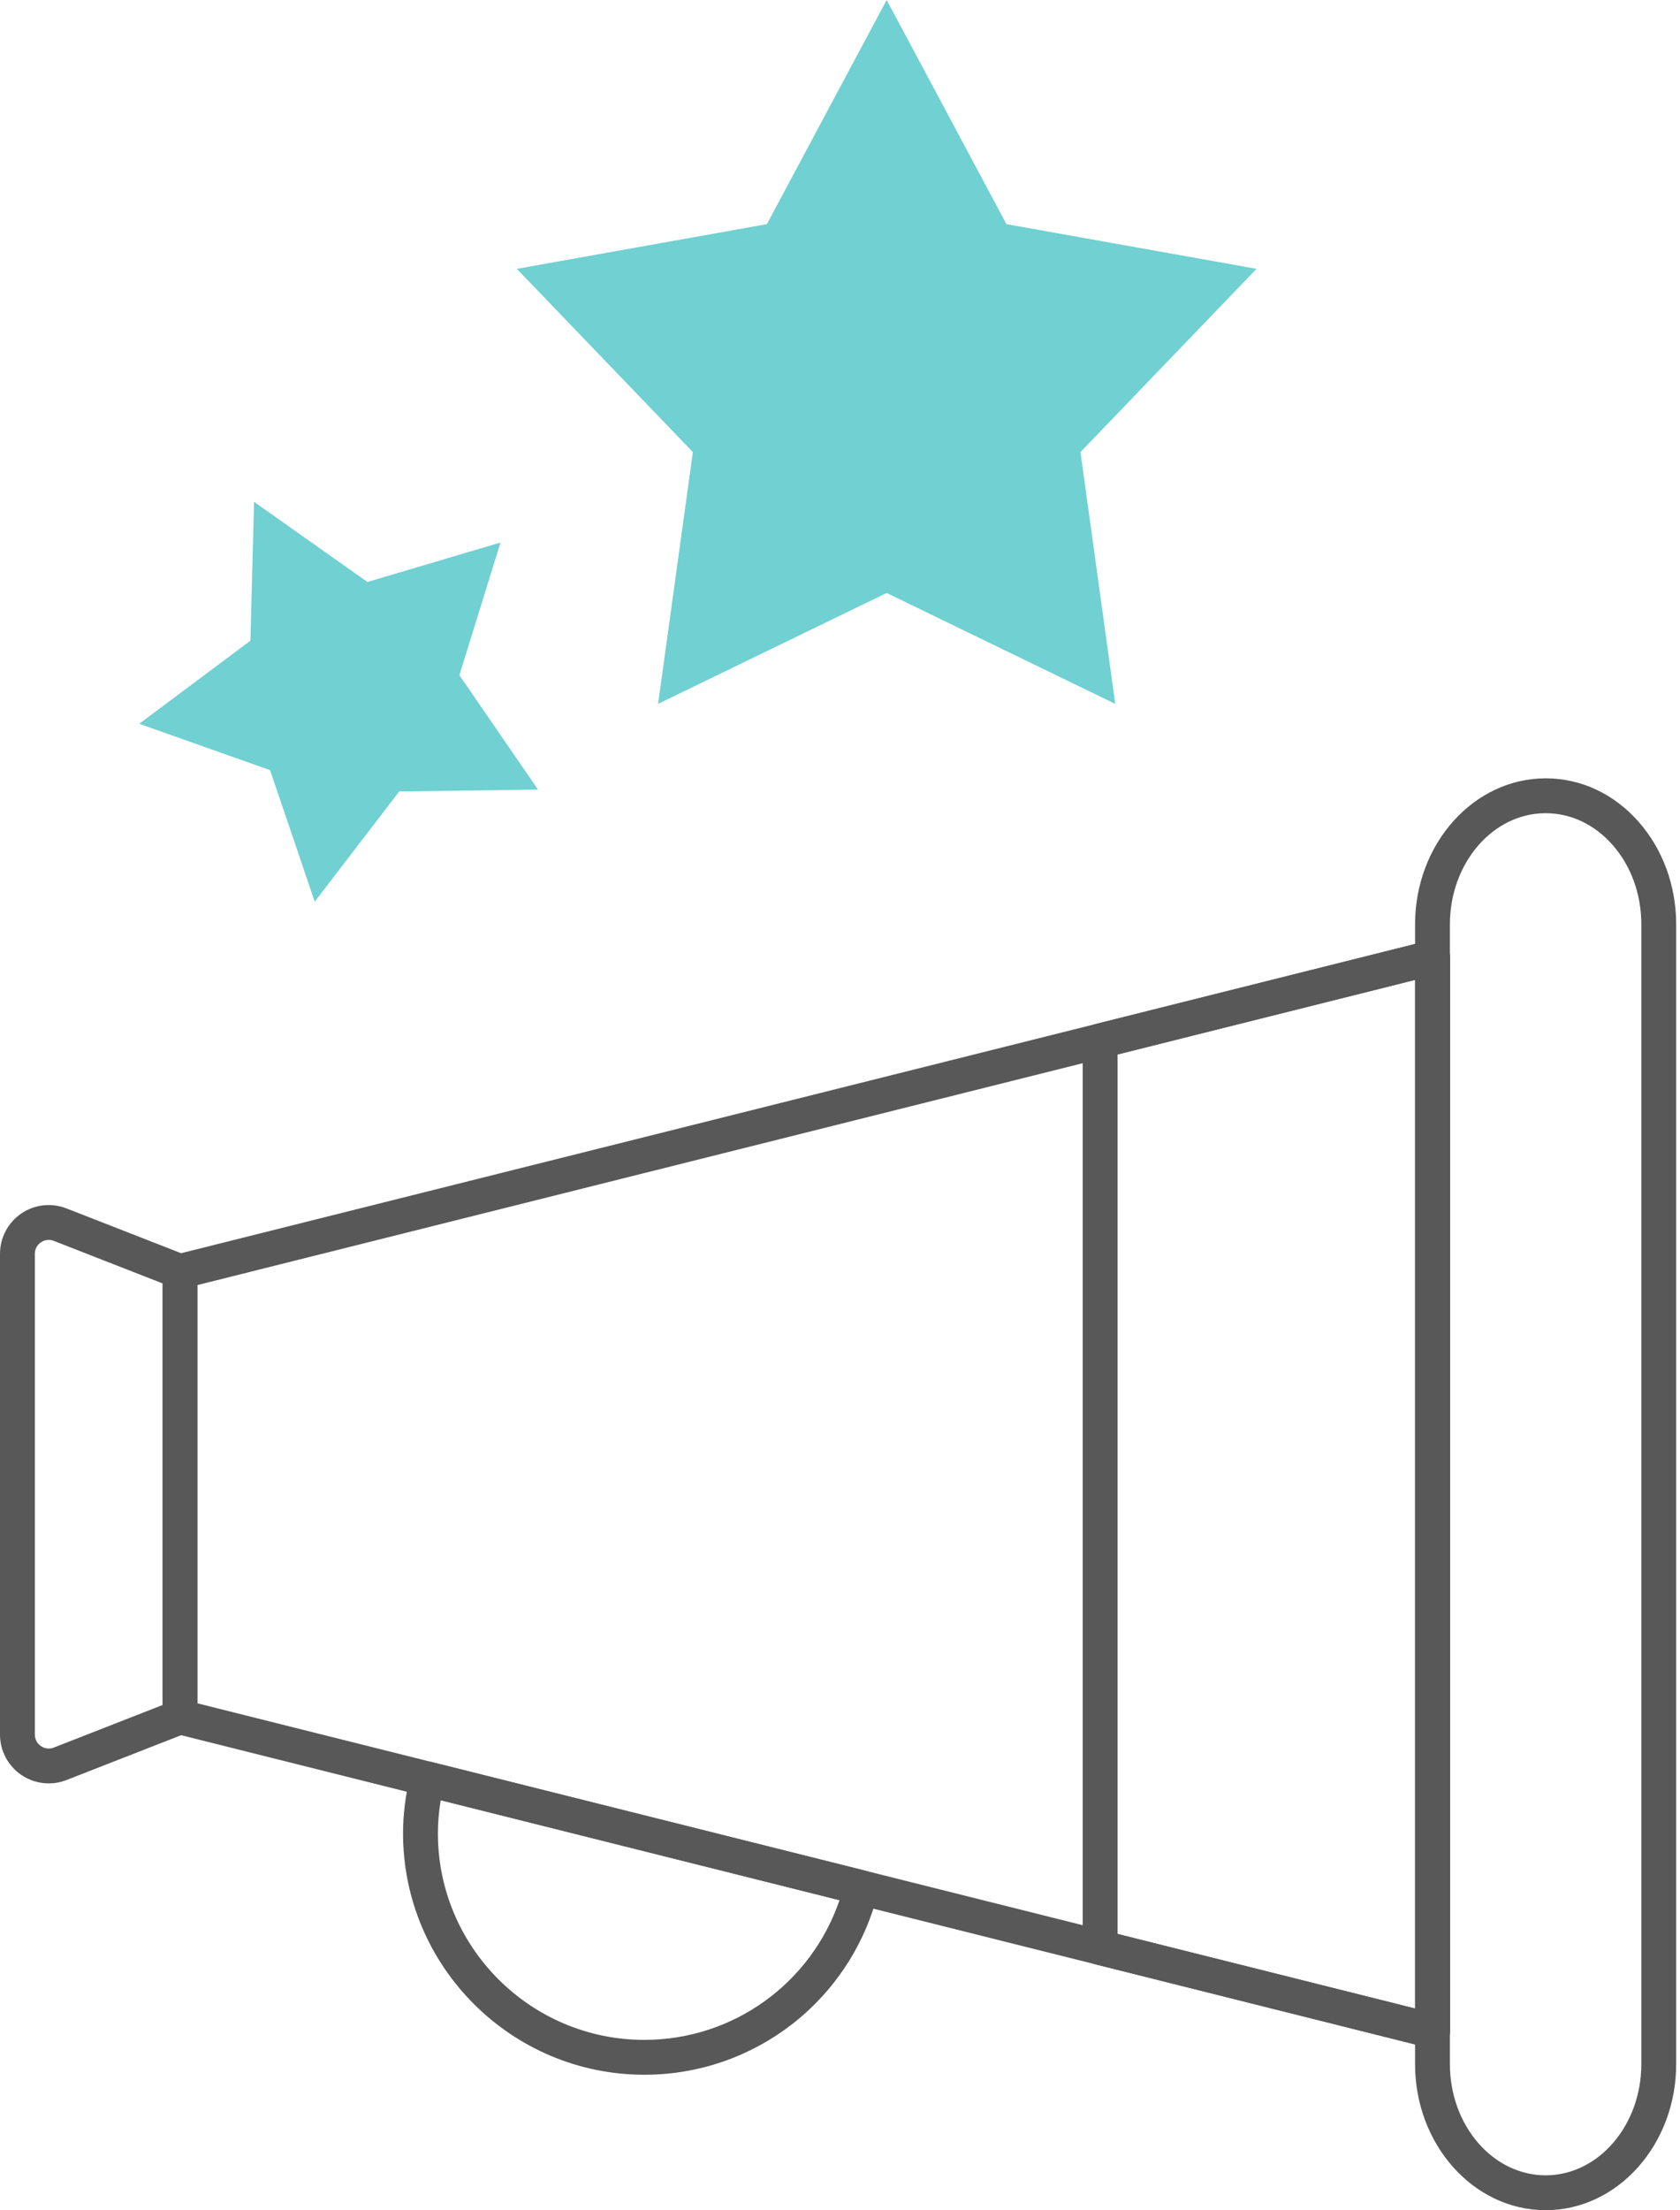 <svg width="54" height="71" viewBox="0 0 54 71" fill="none" xmlns="http://www.w3.org/2000/svg">
<path d="M49.681 71.005C47.367 71.005 45.484 68.9 45.484 66.313V29.698C45.484 27.11 47.367 25.005 49.681 25.005C50.816 25.005 51.879 25.502 52.673 26.405C53.45 27.288 53.877 28.458 53.877 29.698V66.313C53.877 68.9 51.995 71.005 49.681 71.005L49.681 71.005ZM49.681 26.125C47.984 26.125 46.604 27.728 46.604 29.697V66.313C46.604 68.282 47.984 69.885 49.681 69.885C51.377 69.885 52.757 68.282 52.757 66.313V29.698C52.757 28.73 52.429 27.822 51.832 27.144C51.254 26.487 50.49 26.125 49.681 26.125L49.681 26.125Z" fill="#585858"/>
<path d="M46.048 65.804C46.002 65.804 45.957 65.799 45.912 65.788L5.649 55.702C5.4 55.64 5.225 55.416 5.225 55.159V40.848C5.225 40.591 5.4 40.367 5.649 40.304L45.912 30.219C46.077 30.177 46.256 30.213 46.392 30.321C46.528 30.427 46.608 30.59 46.608 30.763V65.245C46.608 65.417 46.528 65.58 46.392 65.686C46.293 65.764 46.172 65.804 46.048 65.804L46.048 65.804ZM6.344 54.721L45.488 64.527L45.488 31.48L6.344 41.285L6.344 54.721Z" fill="#585858"/>
<path d="M20.712 66.654C16.435 66.654 12.955 63.174 12.955 58.898C12.955 58.283 13.035 57.649 13.194 57.014C13.229 56.87 13.322 56.747 13.449 56.67C13.576 56.592 13.729 56.571 13.873 56.606L27.821 60.1C28.121 60.176 28.303 60.48 28.229 60.779C27.363 64.238 24.273 66.654 20.711 66.654L20.712 66.654ZM14.166 57.835C14.106 58.195 14.075 58.55 14.075 58.898C14.075 62.557 17.053 65.534 20.711 65.534C23.57 65.534 26.074 63.715 26.984 61.045L14.166 57.835Z" fill="#585858"/>
<path d="M46.048 65.804C46.002 65.804 45.957 65.799 45.912 65.788L35.225 63.111C34.976 63.048 34.801 62.824 34.801 62.567L34.801 33.44C34.801 33.182 34.976 32.959 35.225 32.896L45.912 30.219C46.077 30.178 46.256 30.214 46.392 30.321C46.528 30.427 46.608 30.59 46.608 30.763V65.245C46.608 65.418 46.528 65.58 46.392 65.687C46.293 65.764 46.172 65.805 46.048 65.805L46.048 65.804ZM35.921 62.13L45.488 64.527V31.48L35.921 33.877V62.13Z" fill="#585858"/>
<path d="M1.567 57.294C1.257 57.294 0.948 57.202 0.683 57.021C0.256 56.728 0 56.245 0 55.726V40.281C0 39.763 0.255 39.279 0.682 38.987C1.111 38.694 1.658 38.633 2.137 38.822L5.988 40.326C6.204 40.411 6.345 40.617 6.345 40.848V55.159C6.345 55.39 6.204 55.596 5.988 55.681L2.137 57.186C1.953 57.258 1.76 57.294 1.567 57.294ZM1.565 39.834C1.477 39.834 1.391 39.86 1.314 39.912C1.191 39.996 1.12 40.131 1.12 40.281V55.727C1.12 55.876 1.191 56.011 1.316 56.096C1.438 56.179 1.59 56.198 1.73 56.143L5.225 54.776V41.231L1.73 39.865C1.675 39.844 1.621 39.833 1.565 39.833L1.565 39.834Z" fill="#585858"/>
<path d="M28.5 0L32.35 7.201L40.388 8.637L34.729 14.524L35.847 22.613L28.5 19.05L21.153 22.613L22.271 14.524L16.612 8.637L24.65 7.201L28.5 0Z" fill="#70D0D2"/>
<path d="M16.088 17.429L14.766 21.691L17.293 25.367L12.832 25.427L10.116 28.967L8.681 24.742L4.475 23.253L8.049 20.583L8.166 16.122L11.81 18.697L16.088 17.429Z" fill="#70D0D2"/>
</svg>
